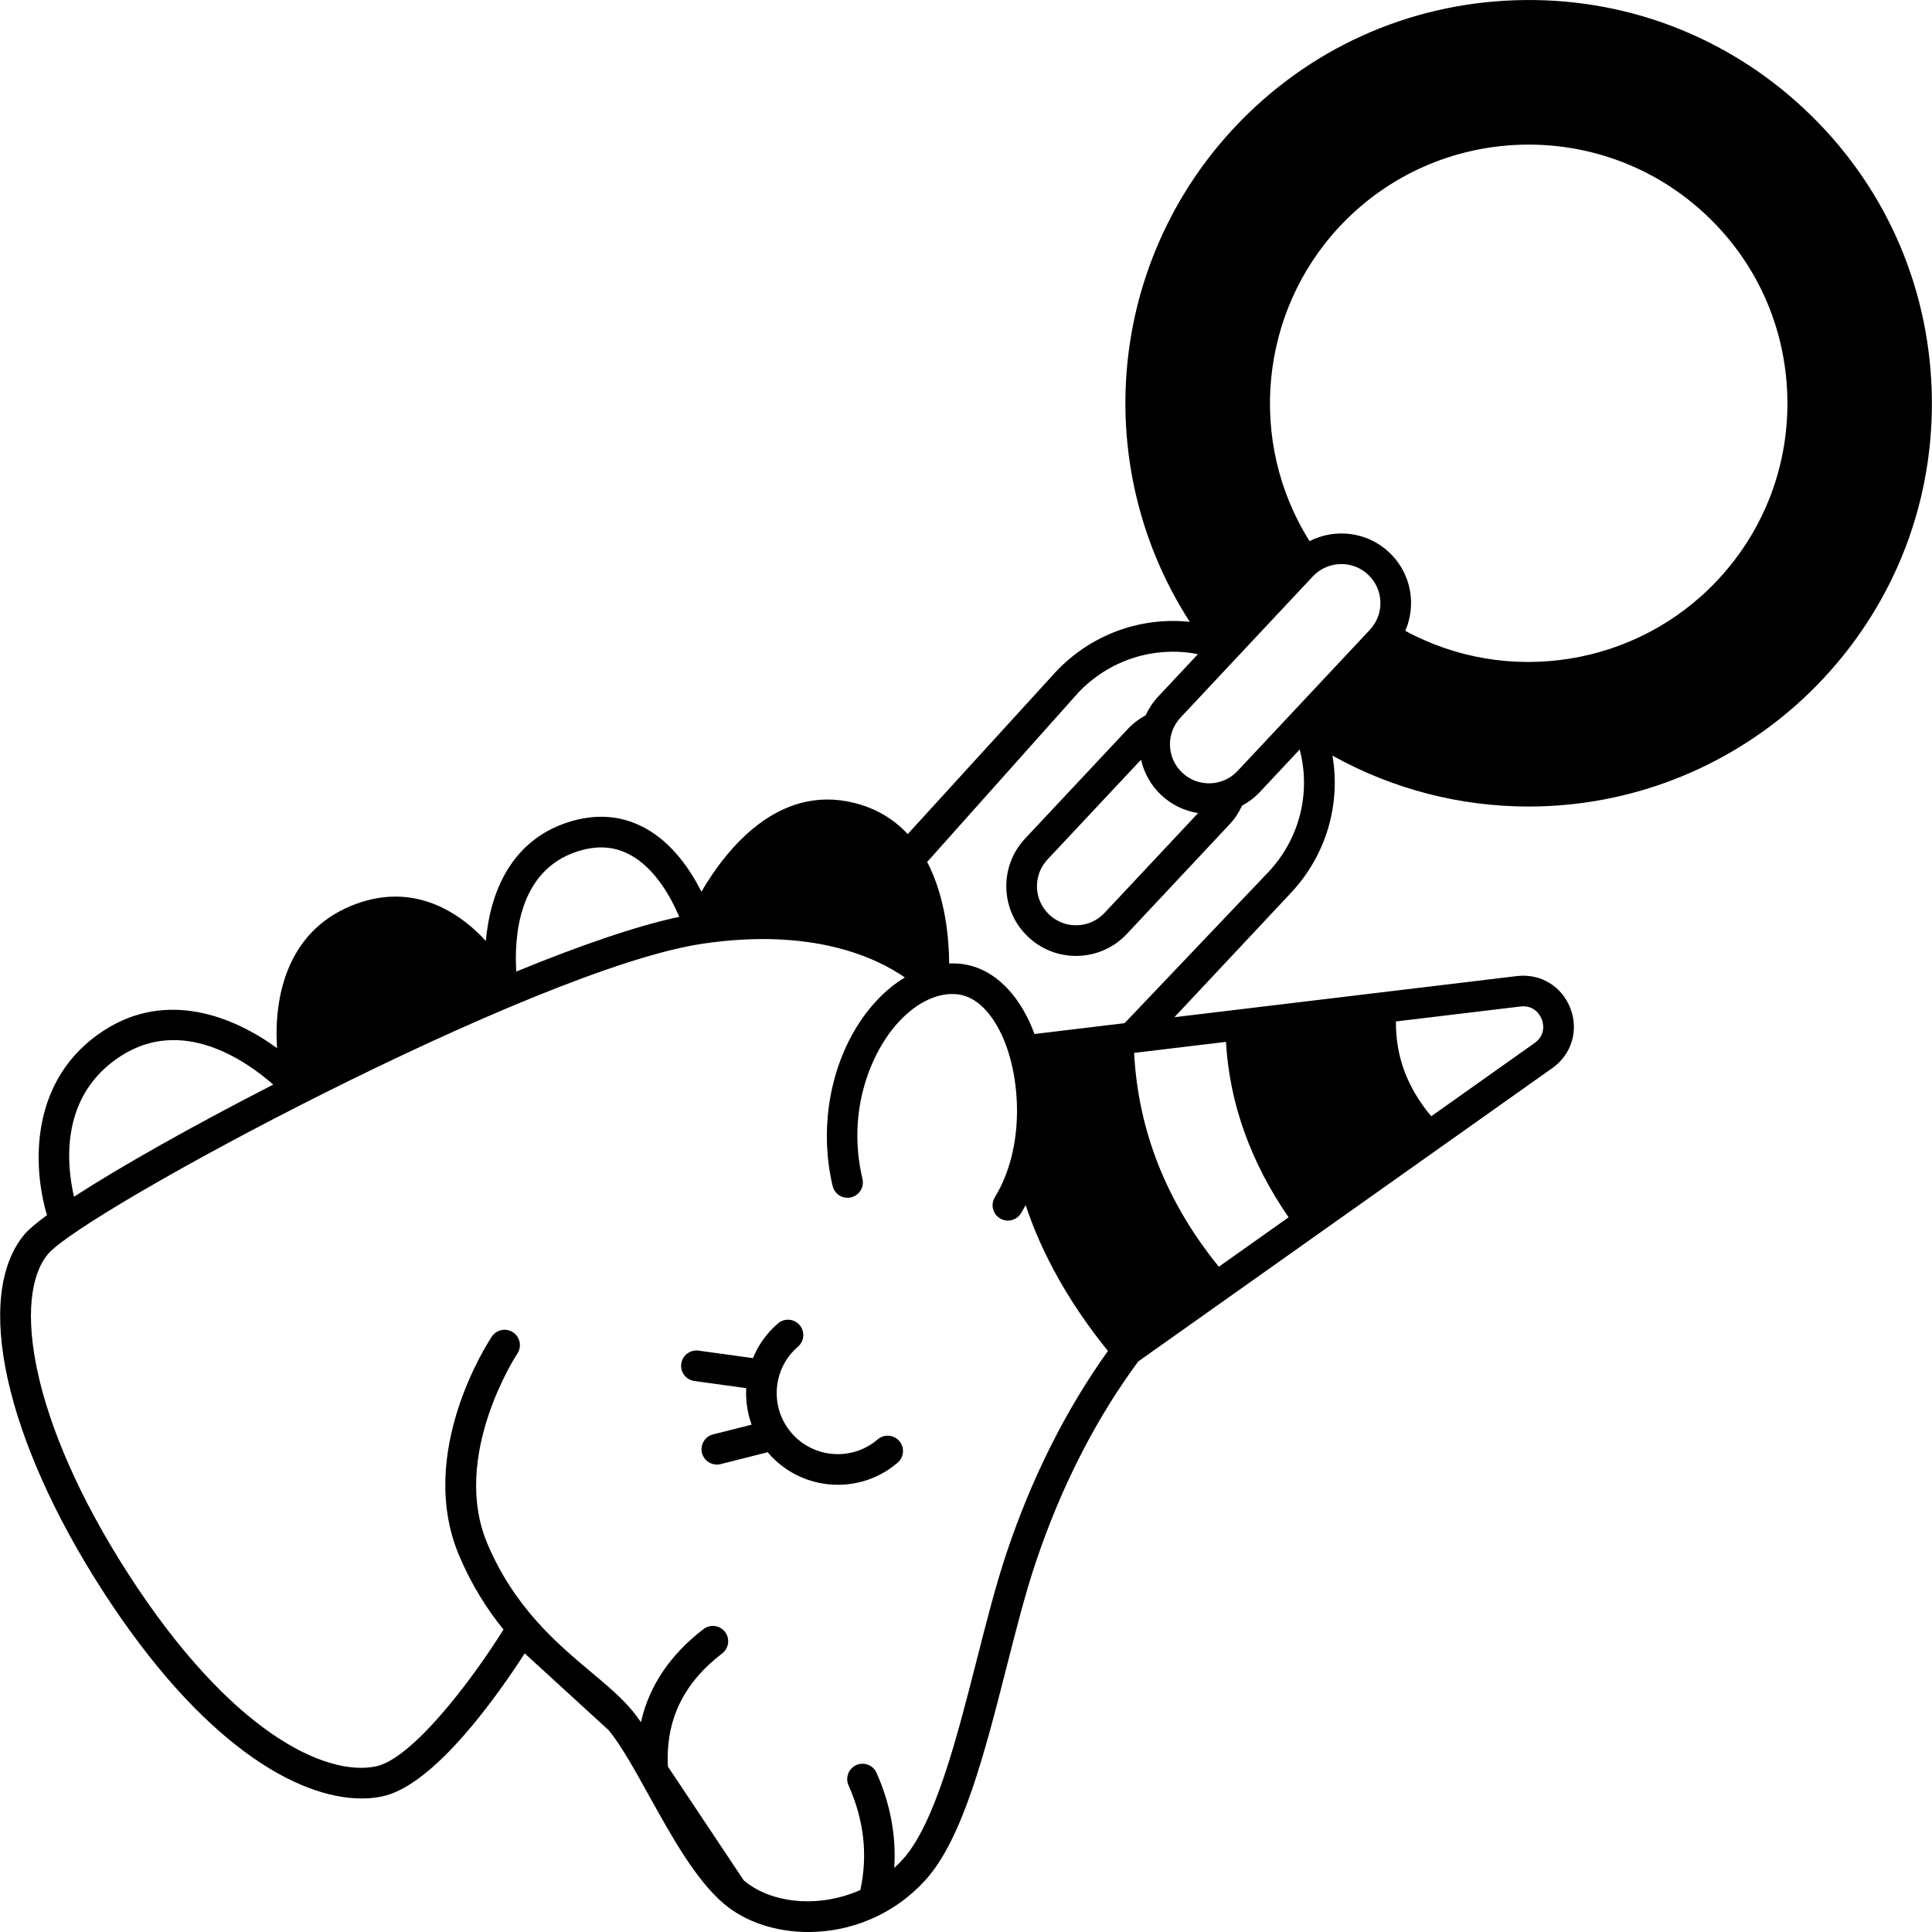 <?xml version="1.0" encoding="UTF-8"?>
<svg width="1200pt" height="1200pt" version="1.1" viewBox="0 0 1200 1200" xmlns="http://www.w3.org/2000/svg">
 <path d="m545.14 894.04c-15.879 13.645-39.906 11.836-53.555-4.043-13.652-15.879-11.836-39.906 4.043-53.555 3.988-3.426 4.441-9.441 1.016-13.43-3.426-3.984-9.441-4.445-13.43-1.016-7.055 6.062-12.246 13.496-15.547 21.566l-33.793-4.664c-5.199-0.707-10.016 2.926-10.734 8.133-0.719 5.211 2.922 10.016 8.133 10.738l32.215 4.445c-0.406 7.637 0.699 15.355 3.375 22.664l-23.949 6.051c-5.098 1.289-8.188 6.465-6.898 11.566 1.09 4.316 4.969 7.191 9.227 7.191 0.77 0 1.559-0.094 2.34-0.293l29.238-7.391c0.113 0.133 0.215 0.27 0.328 0.402 11.262 13.102 27.227 19.824 43.281 19.824 13.164 0 26.387-4.519 37.129-13.754 3.988-3.426 4.441-9.441 1.016-13.43-3.434-3.981-9.445-4.441-13.434-1.008z"/>
 <path d="m1199.8 242.36c-2.168-66.863-30.242-128.89-79.055-174.63-48.812-45.75-112.54-69.777-179.39-67.586-66.863 2.168-128.89 30.242-174.63 79.055-41.551 44.336-65.551 102.16-67.578 162.82-1.715 51.309 12.352 101.61 39.855 144.22-30.664-3.223-61.504 7.867-83.387 31.215l-91.801 100.61c-8.289-8.895-19.184-15.926-33.52-19.441-47.43-11.637-79.559 29.41-94.629 55.23-6.805-13.566-18.191-30.523-35.438-39.762-14.434-7.734-30.395-8.867-47.438-3.367-35.945 11.594-48.516 44.543-51 73.695-18.926-20.465-48.074-36.738-84.164-21.59-39.395 16.531-47.621 56.453-45.551 88.207-27.27-19.984-68.594-36.094-107.36-11.105-46.742 30.137-44.527 84.727-35.527 114.83-6.734 4.922-11.555 9.012-14.086 12.055-31.668 38.062-12.129 126.94 48.613 221.16 61.668 95.652 121.21 129.08 160.89 129.08 4.484 0 8.715-0.426 12.664-1.242 32.688-6.727 72.57-63.891 88.633-88.883l52.133 47.703c7.617 9.188 16.078 24.438 25.035 40.582 14.285 25.742 29.059 52.363 46.562 67.234 13.258 11.266 32.203 17.566 52.383 17.566 25.273 0 52.473-9.887 72.805-32.293 23.203-25.57 36.941-79.508 50.227-131.67 6.027-23.66 11.715-46 18.051-64.965 15.77-47.211 37.266-89.41 63.887-125.47l257.2-182.21c11.996-8.496 16.504-23.426 11.215-37.148-5.289-13.719-18.648-21.773-33.25-20.004l-212.7 25.547 72.414-77.266c21.875-23.34 30.949-54.82 25.758-85.207 37.16 20.707 79.105 31.625 121.82 31.625 8.203 0 16.438-0.402 24.664-1.211 60.402-5.945 116.55-33.641 158.11-77.977 45.754-48.824 69.758-112.53 67.59-179.39zm-841.16 286.48c12.074-3.891 22.719-3.238 32.539 2 15.938 8.508 25.844 27.078 30.711 38.621-26.695 5.656-62.211 18.004-101.21 33.973-1.328-20.828 0.898-62.633 37.965-74.594zm-283.61 127.09c38.16-24.609 77.371 2.527 94.68 17.727-50.07 25.676-94.988 51-123.75 69.648-4.715-20.457-8.848-62.93 29.074-87.375zm550 309.11c-6.555 19.625-12.328 42.301-18.445 66.301-12.117 47.582-25.855 101.51-45.875 123.57-1.691 1.863-3.453 3.613-5.266 5.266 1.27-19.852-2.387-39.625-11-59.023-2.133-4.809-7.762-6.973-12.566-4.84-4.809 2.133-6.977 7.762-4.844 12.566 9.633 21.699 12.055 43.02 7.367 65.02-25.855 11.523-55.535 8.398-72.445-5.973l-47.098-70.676c-1.496-28.738 9.52-51.754 33.703-70.277 4.176-3.199 4.969-9.176 1.77-13.352s-9.176-4.965-13.348-1.77c-20.812 15.941-33.797 35.32-38.875 57.828-1.812-2.59-3.617-5.039-5.418-7.211-6.691-8.074-15.371-15.363-25.418-23.805-21.211-17.816-47.613-39.996-64.488-79.73-23.172-54.57 18.121-117.54 18.543-118.17 2.922-4.367 1.75-10.273-2.617-13.203-4.371-2.93-10.285-1.758-13.211 2.613-1.953 2.914-47.48 72.062-20.242 136.2 7.824 18.43 17.363 33.285 27.473 45.77-20.426 32.691-56.988 80.406-79.301 84.996-31.227 6.441-90.211-21.016-153.7-119.5-61.703-95.691-71.848-172.37-49.98-198.65 21.895-26.32 302.49-177.23 406.36-192.79 68.711-10.293 108.48 8.805 125.92 20.914-6.383 3.844-12.52 8.883-18.168 15.074-25.938 28.414-36.414 73.332-26.699 114.44 1.211 5.117 6.34 8.293 11.457 7.078 5.117-1.211 8.289-6.34 7.078-11.457-10.098-42.719 5.664-79.066 22.23-97.215 11.648-12.762 25.332-19.086 37.527-17.355 13.914 1.973 22.633 16.371 26.59 24.773 12.191 25.883 14.891 70.141-4.121 101.18-2.746 4.484-1.34 10.348 3.148 13.094 1.551 0.949 3.269 1.406 4.965 1.406 3.203 0 6.332-1.617 8.129-4.551 1.02-1.66 1.965-3.363 2.883-5.074 10.316 30.988 27.43 61.332 51.121 90.594-26.195 36.582-47.426 78.91-63.137 125.94zm319.38-339.89c7.152-0.863 11.508 3.543 13.207 7.945 1.699 4.406 1.418 10.594-4.453 14.754l-64.195 45.48c-14.91-17.77-22.133-37.16-21.93-58.887zm-182.94 21.977c2.176 38.02 15.215 74.594 38.902 108.97l-43.324 30.691c-32.453-39.902-50.129-84.508-52.621-132.82zm26.488-105.62-89.461 94.008-55.938 6.719c-1.02-2.742-2.113-5.383-3.293-7.887-9.66-20.508-24.273-33.121-41.148-35.516-2.832-0.398-5.691-0.508-8.562-0.398-0.098-14.898-2.152-40.953-13.664-63.059l93.613-104.89c19.402-20.695 47.48-29.453 74.566-24.188l-24.719 26.375c-3.289 3.512-5.848 7.441-7.746 11.598-4.129 2.215-7.867 5.062-11.121 8.531l-63.738 68.008c-7.91 8.441-12.062 19.457-11.688 31.016 0.375 11.562 5.231 22.285 13.672 30.199 8.09 7.582 18.543 11.707 29.578 11.707 0.48 0 0.961-0.008 1.438-0.023 11.562-0.375 22.285-5.231 30.199-13.672l63.738-68.008c3.25-3.465 5.848-7.371 7.789-11.629 4.027-2.164 7.781-4.988 11.078-8.504l24.719-26.375c7.012 26.695 0.086 55.289-19.312 75.988zm88.465-168.31c-0.375-11.562-5.231-22.285-13.672-30.199-13.684-12.824-33.539-14.98-49.352-6.894-38.613-61.258-31.324-142.09 18.773-195.54 60.613-64.668 162.54-67.973 227.21-7.359 31.328 29.363 49.348 69.164 50.738 112.08 1.391 42.914-14.012 83.801-43.375 115.13-50.094 53.449-130.27 65.961-193.9 31.398 2.519-5.793 3.789-12.105 3.574-18.609zm-60.988-15.191c4.769-5.086 11.234-7.66 17.711-7.66 5.949 0 11.91 2.168 16.586 6.551 4.727 4.43 7.449 10.441 7.66 16.914 0.211 6.477-2.117 12.648-6.547 17.379l-82.188 87.691c-9.148 9.762-24.535 10.262-34.293 1.113v-0.004c-4.727-4.43-7.449-10.441-7.66-16.914-0.211-6.477 2.117-12.648 6.547-17.379zm-71.27 147.01-58.117 62.008c-4.43 4.727-10.441 7.449-16.918 7.66-6.477 0.234-12.648-2.117-17.379-6.543-4.727-4.434-7.449-10.441-7.66-16.918-0.211-6.477 2.113-12.648 6.547-17.379l58.09-61.977c1.84 8.168 6.051 15.887 12.605 22.031v0.004c6.566 6.141 14.551 9.812 22.832 11.113z"/>
</svg>
